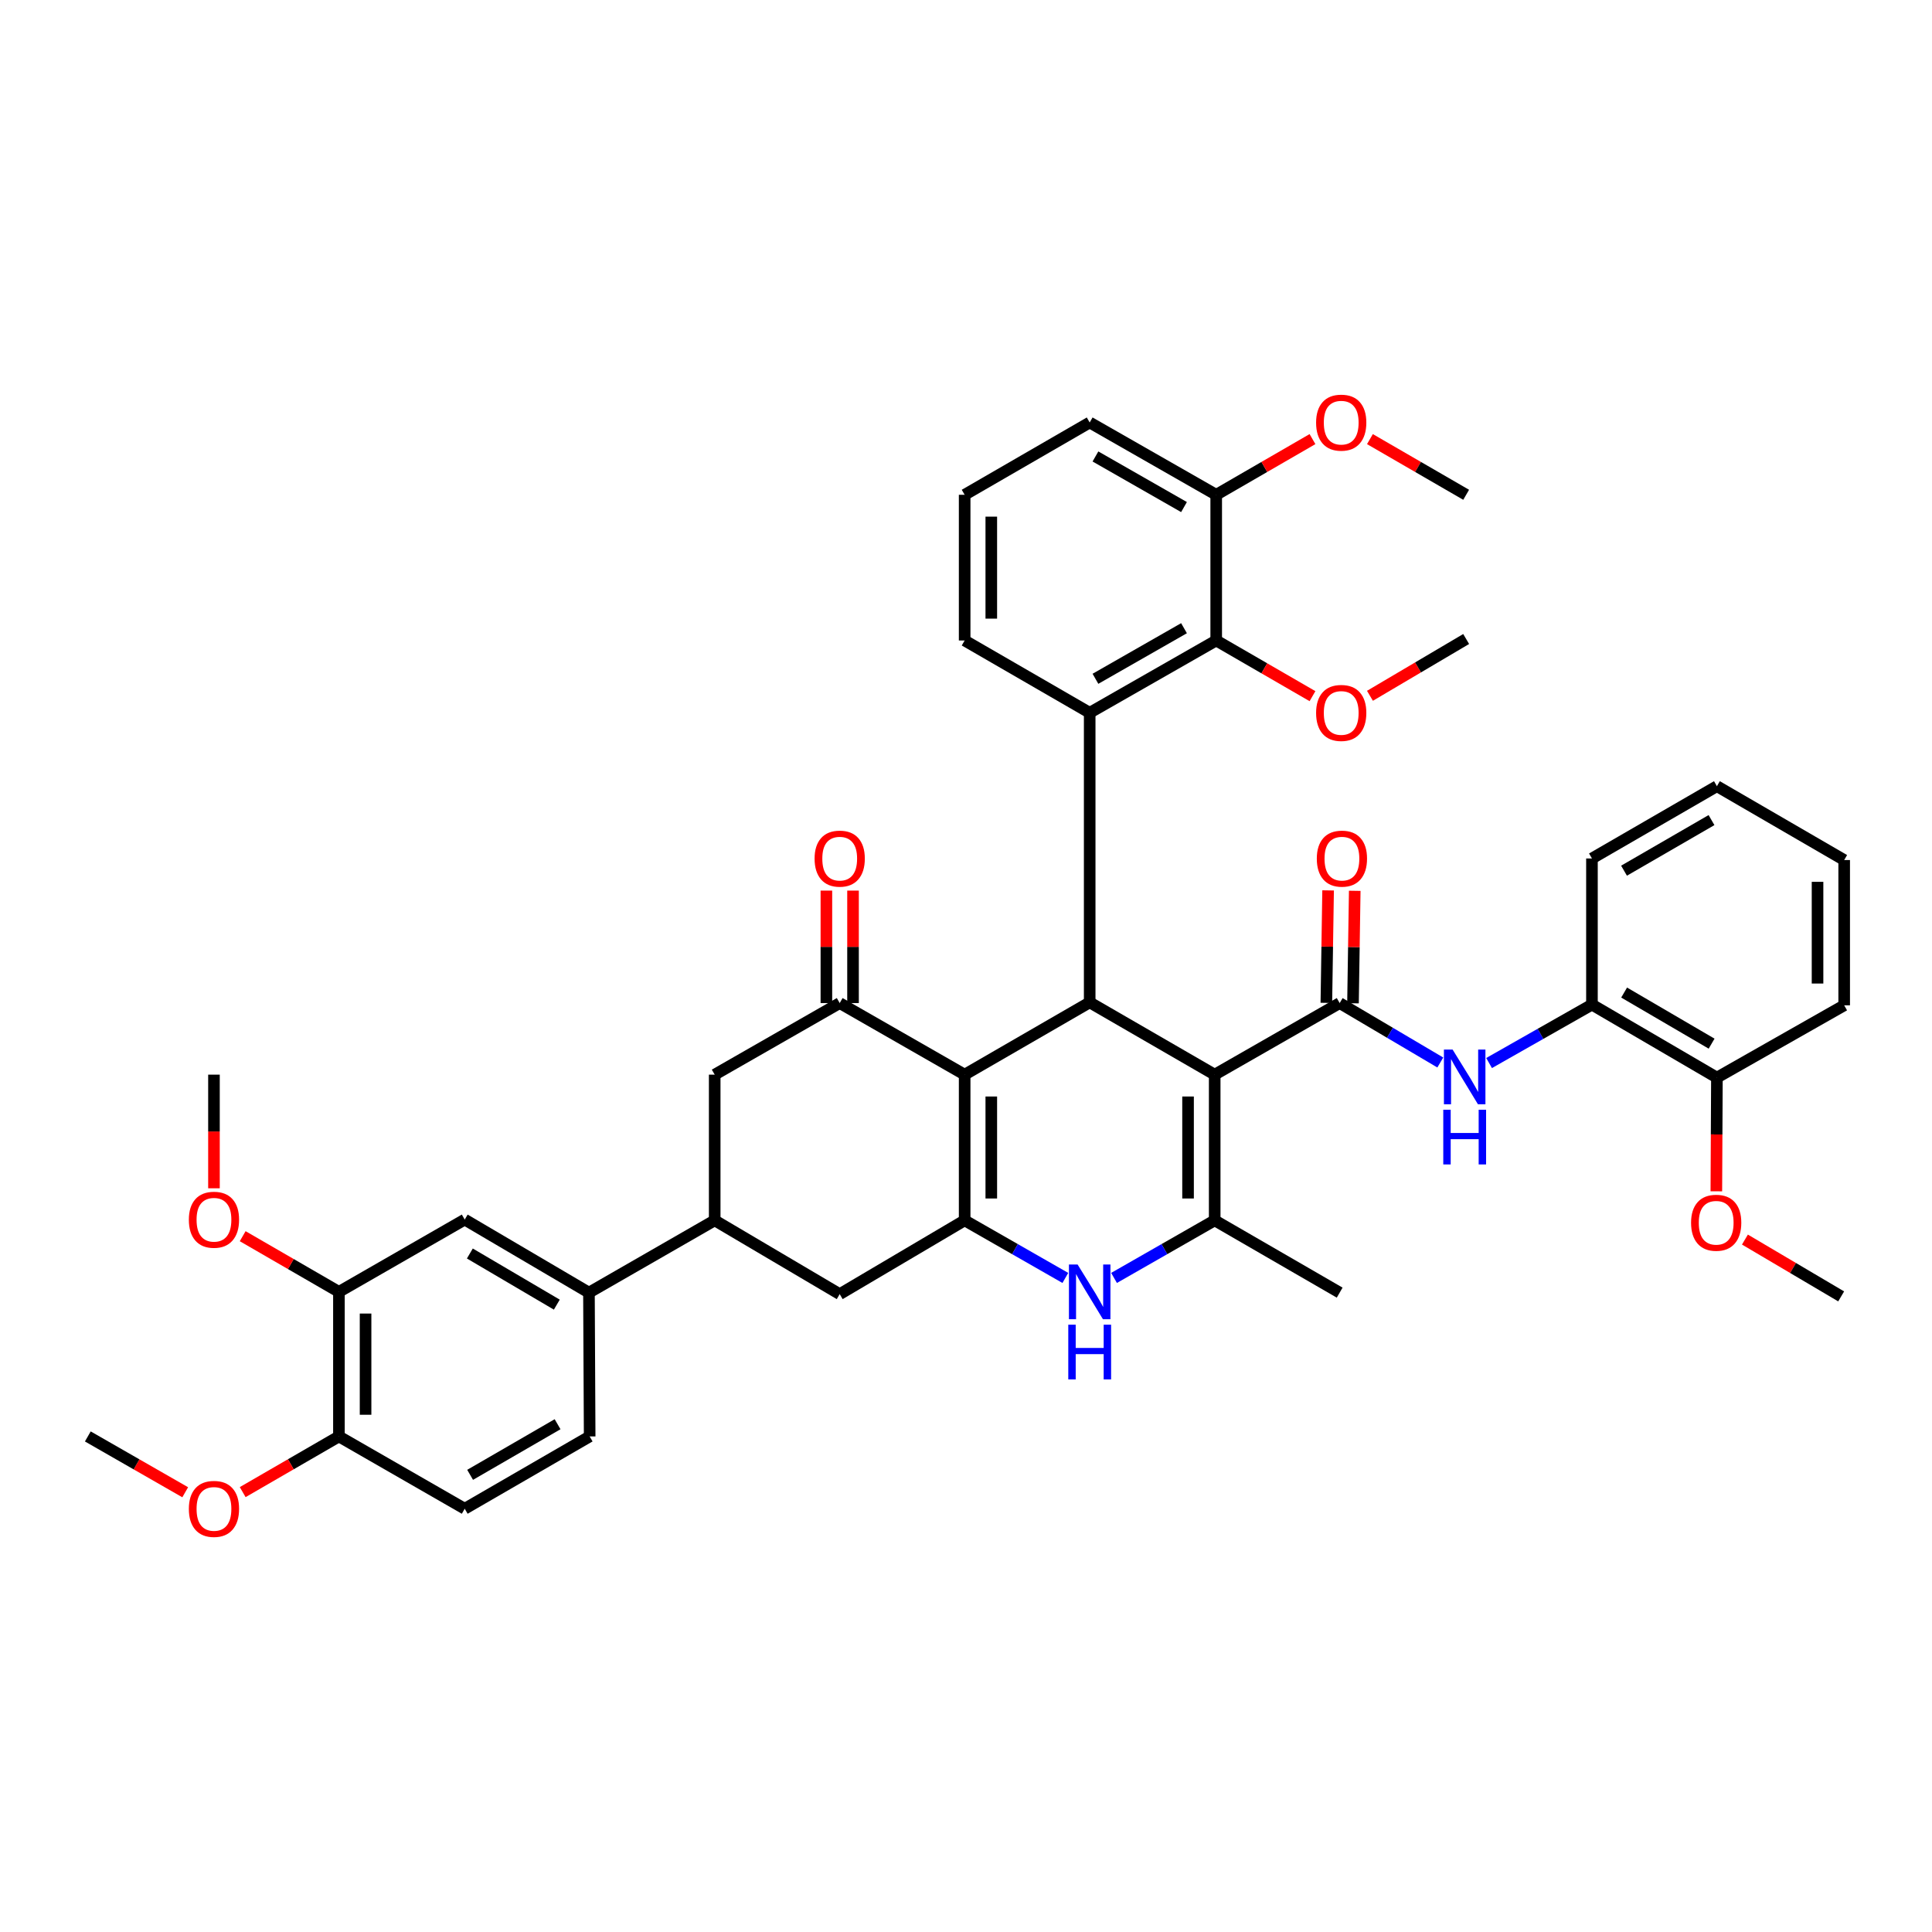 <?xml version='1.0' encoding='iso-8859-1'?>
<svg version='1.1' baseProfile='full'
              xmlns='http://www.w3.org/2000/svg'
                      xmlns:rdkit='http://www.rdkit.org/xml'
                      xmlns:xlink='http://www.w3.org/1999/xlink'
                  xml:space='preserve'
width='1000px' height='1000px' viewBox='0 0 1000 1000'>
<!-- END OF HEADER -->
<rect style='opacity:1.0;fill:#FFFFFF;stroke:none' width='1000' height='1000' x='0' y='0'> </rect>
<path class='bond-1' d='M 628.724,556.237 L 564.021,518.822' style='fill:none;fill-rule:evenodd;stroke:#000000;stroke-width:6px;stroke-linecap:butt;stroke-linejoin:miter;stroke-opacity:1' />
<path class='bond-3' d='M 628.724,556.237 L 693.412,519.189' style='fill:none;fill-rule:evenodd;stroke:#000000;stroke-width:6px;stroke-linecap:butt;stroke-linejoin:miter;stroke-opacity:1' />
<path class='bond-4' d='M 628.724,556.237 L 628.724,631.65' style='fill:none;fill-rule:evenodd;stroke:#000000;stroke-width:6px;stroke-linecap:butt;stroke-linejoin:miter;stroke-opacity:1' />
<path class='bond-4' d='M 614.935,567.549 L 614.935,620.338' style='fill:none;fill-rule:evenodd;stroke:#000000;stroke-width:6px;stroke-linecap:butt;stroke-linejoin:miter;stroke-opacity:1' />
<path class='bond-0' d='M 499.303,556.237 L 564.021,518.822' style='fill:none;fill-rule:evenodd;stroke:#000000;stroke-width:6px;stroke-linecap:butt;stroke-linejoin:miter;stroke-opacity:1' />
<path class='bond-6' d='M 499.303,556.237 L 434.63,519.189' style='fill:none;fill-rule:evenodd;stroke:#000000;stroke-width:6px;stroke-linecap:butt;stroke-linejoin:miter;stroke-opacity:1' />
<path class='bond-42' d='M 499.303,556.237 L 499.303,631.65' style='fill:none;fill-rule:evenodd;stroke:#000000;stroke-width:6px;stroke-linecap:butt;stroke-linejoin:miter;stroke-opacity:1' />
<path class='bond-42' d='M 513.092,567.549 L 513.092,620.338' style='fill:none;fill-rule:evenodd;stroke:#000000;stroke-width:6px;stroke-linecap:butt;stroke-linejoin:miter;stroke-opacity:1' />
<path class='bond-7' d='M 564.021,518.822 L 564.021,368.931' style='fill:none;fill-rule:evenodd;stroke:#000000;stroke-width:6px;stroke-linecap:butt;stroke-linejoin:miter;stroke-opacity:1' />
<path class='bond-2' d='M 499.303,631.65 L 525.36,646.554' style='fill:none;fill-rule:evenodd;stroke:#000000;stroke-width:6px;stroke-linecap:butt;stroke-linejoin:miter;stroke-opacity:1' />
<path class='bond-2' d='M 525.36,646.554 L 551.417,661.458' style='fill:none;fill-rule:evenodd;stroke:#0000FF;stroke-width:6px;stroke-linecap:butt;stroke-linejoin:miter;stroke-opacity:1' />
<path class='bond-11' d='M 499.303,631.65 L 434.63,669.847' style='fill:none;fill-rule:evenodd;stroke:#000000;stroke-width:6px;stroke-linecap:butt;stroke-linejoin:miter;stroke-opacity:1' />
<path class='bond-8' d='M 693.412,519.189 L 719.454,534.569' style='fill:none;fill-rule:evenodd;stroke:#000000;stroke-width:6px;stroke-linecap:butt;stroke-linejoin:miter;stroke-opacity:1' />
<path class='bond-8' d='M 719.454,534.569 L 745.496,549.949' style='fill:none;fill-rule:evenodd;stroke:#0000FF;stroke-width:6px;stroke-linecap:butt;stroke-linejoin:miter;stroke-opacity:1' />
<path class='bond-17' d='M 700.306,519.297 L 700.759,490.189' style='fill:none;fill-rule:evenodd;stroke:#000000;stroke-width:6px;stroke-linecap:butt;stroke-linejoin:miter;stroke-opacity:1' />
<path class='bond-17' d='M 700.759,490.189 L 701.212,461.082' style='fill:none;fill-rule:evenodd;stroke:#FF0000;stroke-width:6px;stroke-linecap:butt;stroke-linejoin:miter;stroke-opacity:1' />
<path class='bond-17' d='M 686.518,519.082 L 686.971,489.975' style='fill:none;fill-rule:evenodd;stroke:#000000;stroke-width:6px;stroke-linecap:butt;stroke-linejoin:miter;stroke-opacity:1' />
<path class='bond-17' d='M 686.971,489.975 L 687.424,460.868' style='fill:none;fill-rule:evenodd;stroke:#FF0000;stroke-width:6px;stroke-linecap:butt;stroke-linejoin:miter;stroke-opacity:1' />
<path class='bond-5' d='M 628.724,631.65 L 602.675,646.553' style='fill:none;fill-rule:evenodd;stroke:#000000;stroke-width:6px;stroke-linecap:butt;stroke-linejoin:miter;stroke-opacity:1' />
<path class='bond-5' d='M 602.675,646.553 L 576.625,661.456' style='fill:none;fill-rule:evenodd;stroke:#0000FF;stroke-width:6px;stroke-linecap:butt;stroke-linejoin:miter;stroke-opacity:1' />
<path class='bond-26' d='M 628.724,631.65 L 693.412,669.065' style='fill:none;fill-rule:evenodd;stroke:#000000;stroke-width:6px;stroke-linecap:butt;stroke-linejoin:miter;stroke-opacity:1' />
<path class='bond-12' d='M 434.63,519.189 L 369.927,556.237' style='fill:none;fill-rule:evenodd;stroke:#000000;stroke-width:6px;stroke-linecap:butt;stroke-linejoin:miter;stroke-opacity:1' />
<path class='bond-18' d='M 441.525,519.189 L 441.525,490.082' style='fill:none;fill-rule:evenodd;stroke:#000000;stroke-width:6px;stroke-linecap:butt;stroke-linejoin:miter;stroke-opacity:1' />
<path class='bond-18' d='M 441.525,490.082 L 441.525,460.975' style='fill:none;fill-rule:evenodd;stroke:#FF0000;stroke-width:6px;stroke-linecap:butt;stroke-linejoin:miter;stroke-opacity:1' />
<path class='bond-18' d='M 427.736,519.189 L 427.736,490.082' style='fill:none;fill-rule:evenodd;stroke:#000000;stroke-width:6px;stroke-linecap:butt;stroke-linejoin:miter;stroke-opacity:1' />
<path class='bond-18' d='M 427.736,490.082 L 427.736,460.975' style='fill:none;fill-rule:evenodd;stroke:#FF0000;stroke-width:6px;stroke-linecap:butt;stroke-linejoin:miter;stroke-opacity:1' />
<path class='bond-9' d='M 564.021,368.931 L 629.506,331.515' style='fill:none;fill-rule:evenodd;stroke:#000000;stroke-width:6px;stroke-linecap:butt;stroke-linejoin:miter;stroke-opacity:1' />
<path class='bond-9' d='M 567.003,351.345 L 612.842,325.155' style='fill:none;fill-rule:evenodd;stroke:#000000;stroke-width:6px;stroke-linecap:butt;stroke-linejoin:miter;stroke-opacity:1' />
<path class='bond-25' d='M 564.021,368.931 L 499.303,331.515' style='fill:none;fill-rule:evenodd;stroke:#000000;stroke-width:6px;stroke-linecap:butt;stroke-linejoin:miter;stroke-opacity:1' />
<path class='bond-14' d='M 770.749,550.226 L 797.37,535.106' style='fill:none;fill-rule:evenodd;stroke:#0000FF;stroke-width:6px;stroke-linecap:butt;stroke-linejoin:miter;stroke-opacity:1' />
<path class='bond-14' d='M 797.37,535.106 L 823.99,519.986' style='fill:none;fill-rule:evenodd;stroke:#000000;stroke-width:6px;stroke-linecap:butt;stroke-linejoin:miter;stroke-opacity:1' />
<path class='bond-20' d='M 629.506,331.515 L 629.506,256.103' style='fill:none;fill-rule:evenodd;stroke:#000000;stroke-width:6px;stroke-linecap:butt;stroke-linejoin:miter;stroke-opacity:1' />
<path class='bond-24' d='M 629.506,331.515 L 654.423,345.924' style='fill:none;fill-rule:evenodd;stroke:#000000;stroke-width:6px;stroke-linecap:butt;stroke-linejoin:miter;stroke-opacity:1' />
<path class='bond-24' d='M 654.423,345.924 L 679.34,360.333' style='fill:none;fill-rule:evenodd;stroke:#FF0000;stroke-width:6px;stroke-linecap:butt;stroke-linejoin:miter;stroke-opacity:1' />
<path class='bond-10' d='M 369.927,631.65 L 434.63,669.847' style='fill:none;fill-rule:evenodd;stroke:#000000;stroke-width:6px;stroke-linecap:butt;stroke-linejoin:miter;stroke-opacity:1' />
<path class='bond-13' d='M 369.927,631.65 L 304.841,669.065' style='fill:none;fill-rule:evenodd;stroke:#000000;stroke-width:6px;stroke-linecap:butt;stroke-linejoin:miter;stroke-opacity:1' />
<path class='bond-43' d='M 369.927,631.65 L 369.927,556.237' style='fill:none;fill-rule:evenodd;stroke:#000000;stroke-width:6px;stroke-linecap:butt;stroke-linejoin:miter;stroke-opacity:1' />
<path class='bond-15' d='M 304.841,669.065 L 240.537,631.252' style='fill:none;fill-rule:evenodd;stroke:#000000;stroke-width:6px;stroke-linecap:butt;stroke-linejoin:miter;stroke-opacity:1' />
<path class='bond-15' d='M 288.206,675.28 L 243.193,648.81' style='fill:none;fill-rule:evenodd;stroke:#000000;stroke-width:6px;stroke-linecap:butt;stroke-linejoin:miter;stroke-opacity:1' />
<path class='bond-21' d='M 304.841,669.065 L 305.209,743.497' style='fill:none;fill-rule:evenodd;stroke:#000000;stroke-width:6px;stroke-linecap:butt;stroke-linejoin:miter;stroke-opacity:1' />
<path class='bond-22' d='M 823.99,519.986 L 888.67,557.769' style='fill:none;fill-rule:evenodd;stroke:#000000;stroke-width:6px;stroke-linecap:butt;stroke-linejoin:miter;stroke-opacity:1' />
<path class='bond-22' d='M 840.648,513.747 L 885.924,540.195' style='fill:none;fill-rule:evenodd;stroke:#000000;stroke-width:6px;stroke-linecap:butt;stroke-linejoin:miter;stroke-opacity:1' />
<path class='bond-32' d='M 823.99,519.986 L 823.99,444.344' style='fill:none;fill-rule:evenodd;stroke:#000000;stroke-width:6px;stroke-linecap:butt;stroke-linejoin:miter;stroke-opacity:1' />
<path class='bond-16' d='M 240.537,631.252 L 175.428,668.667' style='fill:none;fill-rule:evenodd;stroke:#000000;stroke-width:6px;stroke-linecap:butt;stroke-linejoin:miter;stroke-opacity:1' />
<path class='bond-27' d='M 175.428,668.667 L 150.522,654.26' style='fill:none;fill-rule:evenodd;stroke:#000000;stroke-width:6px;stroke-linecap:butt;stroke-linejoin:miter;stroke-opacity:1' />
<path class='bond-27' d='M 150.522,654.26 L 125.616,639.852' style='fill:none;fill-rule:evenodd;stroke:#FF0000;stroke-width:6px;stroke-linecap:butt;stroke-linejoin:miter;stroke-opacity:1' />
<path class='bond-46' d='M 175.428,668.667 L 175.428,743.497' style='fill:none;fill-rule:evenodd;stroke:#000000;stroke-width:6px;stroke-linecap:butt;stroke-linejoin:miter;stroke-opacity:1' />
<path class='bond-46' d='M 189.217,679.891 L 189.217,732.273' style='fill:none;fill-rule:evenodd;stroke:#000000;stroke-width:6px;stroke-linecap:butt;stroke-linejoin:miter;stroke-opacity:1' />
<path class='bond-19' d='M 175.428,743.497 L 240.537,780.92' style='fill:none;fill-rule:evenodd;stroke:#000000;stroke-width:6px;stroke-linecap:butt;stroke-linejoin:miter;stroke-opacity:1' />
<path class='bond-28' d='M 175.428,743.497 L 150.522,757.908' style='fill:none;fill-rule:evenodd;stroke:#000000;stroke-width:6px;stroke-linecap:butt;stroke-linejoin:miter;stroke-opacity:1' />
<path class='bond-28' d='M 150.522,757.908 L 125.616,772.318' style='fill:none;fill-rule:evenodd;stroke:#FF0000;stroke-width:6px;stroke-linecap:butt;stroke-linejoin:miter;stroke-opacity:1' />
<path class='bond-29' d='M 629.506,256.103 L 654.423,241.691' style='fill:none;fill-rule:evenodd;stroke:#000000;stroke-width:6px;stroke-linecap:butt;stroke-linejoin:miter;stroke-opacity:1' />
<path class='bond-29' d='M 654.423,241.691 L 679.34,227.279' style='fill:none;fill-rule:evenodd;stroke:#FF0000;stroke-width:6px;stroke-linecap:butt;stroke-linejoin:miter;stroke-opacity:1' />
<path class='bond-44' d='M 629.506,256.103 L 564.021,218.68' style='fill:none;fill-rule:evenodd;stroke:#000000;stroke-width:6px;stroke-linecap:butt;stroke-linejoin:miter;stroke-opacity:1' />
<path class='bond-44' d='M 612.841,262.461 L 567.002,236.265' style='fill:none;fill-rule:evenodd;stroke:#000000;stroke-width:6px;stroke-linecap:butt;stroke-linejoin:miter;stroke-opacity:1' />
<path class='bond-23' d='M 305.209,743.497 L 240.537,780.92' style='fill:none;fill-rule:evenodd;stroke:#000000;stroke-width:6px;stroke-linecap:butt;stroke-linejoin:miter;stroke-opacity:1' />
<path class='bond-23' d='M 288.602,737.176 L 243.331,763.372' style='fill:none;fill-rule:evenodd;stroke:#000000;stroke-width:6px;stroke-linecap:butt;stroke-linejoin:miter;stroke-opacity:1' />
<path class='bond-30' d='M 888.67,557.769 L 888.523,587.194' style='fill:none;fill-rule:evenodd;stroke:#000000;stroke-width:6px;stroke-linecap:butt;stroke-linejoin:miter;stroke-opacity:1' />
<path class='bond-30' d='M 888.523,587.194 L 888.376,616.618' style='fill:none;fill-rule:evenodd;stroke:#FF0000;stroke-width:6px;stroke-linecap:butt;stroke-linejoin:miter;stroke-opacity:1' />
<path class='bond-34' d='M 888.67,557.769 L 954.545,520.354' style='fill:none;fill-rule:evenodd;stroke:#000000;stroke-width:6px;stroke-linecap:butt;stroke-linejoin:miter;stroke-opacity:1' />
<path class='bond-35' d='M 709.086,360.147 L 733.984,345.448' style='fill:none;fill-rule:evenodd;stroke:#FF0000;stroke-width:6px;stroke-linecap:butt;stroke-linejoin:miter;stroke-opacity:1' />
<path class='bond-35' d='M 733.984,345.448 L 758.881,330.749' style='fill:none;fill-rule:evenodd;stroke:#000000;stroke-width:6px;stroke-linecap:butt;stroke-linejoin:miter;stroke-opacity:1' />
<path class='bond-31' d='M 499.303,331.515 L 499.303,256.103' style='fill:none;fill-rule:evenodd;stroke:#000000;stroke-width:6px;stroke-linecap:butt;stroke-linejoin:miter;stroke-opacity:1' />
<path class='bond-31' d='M 513.092,320.203 L 513.092,267.414' style='fill:none;fill-rule:evenodd;stroke:#000000;stroke-width:6px;stroke-linecap:butt;stroke-linejoin:miter;stroke-opacity:1' />
<path class='bond-36' d='M 110.747,615.056 L 110.747,585.647' style='fill:none;fill-rule:evenodd;stroke:#FF0000;stroke-width:6px;stroke-linecap:butt;stroke-linejoin:miter;stroke-opacity:1' />
<path class='bond-36' d='M 110.747,585.647 L 110.747,556.237' style='fill:none;fill-rule:evenodd;stroke:#000000;stroke-width:6px;stroke-linecap:butt;stroke-linejoin:miter;stroke-opacity:1' />
<path class='bond-38' d='M 95.866,772.391 L 70.66,757.944' style='fill:none;fill-rule:evenodd;stroke:#FF0000;stroke-width:6px;stroke-linecap:butt;stroke-linejoin:miter;stroke-opacity:1' />
<path class='bond-38' d='M 70.66,757.944 L 45.455,743.497' style='fill:none;fill-rule:evenodd;stroke:#000000;stroke-width:6px;stroke-linecap:butt;stroke-linejoin:miter;stroke-opacity:1' />
<path class='bond-39' d='M 709.077,227.283 L 733.979,241.693' style='fill:none;fill-rule:evenodd;stroke:#FF0000;stroke-width:6px;stroke-linecap:butt;stroke-linejoin:miter;stroke-opacity:1' />
<path class='bond-39' d='M 733.979,241.693 L 758.881,256.103' style='fill:none;fill-rule:evenodd;stroke:#000000;stroke-width:6px;stroke-linecap:butt;stroke-linejoin:miter;stroke-opacity:1' />
<path class='bond-37' d='M 903.173,641.6 L 928.078,656.305' style='fill:none;fill-rule:evenodd;stroke:#FF0000;stroke-width:6px;stroke-linecap:butt;stroke-linejoin:miter;stroke-opacity:1' />
<path class='bond-37' d='M 928.078,656.305 L 952.983,671.011' style='fill:none;fill-rule:evenodd;stroke:#000000;stroke-width:6px;stroke-linecap:butt;stroke-linejoin:miter;stroke-opacity:1' />
<path class='bond-33' d='M 499.303,256.103 L 564.021,218.68' style='fill:none;fill-rule:evenodd;stroke:#000000;stroke-width:6px;stroke-linecap:butt;stroke-linejoin:miter;stroke-opacity:1' />
<path class='bond-40' d='M 823.99,444.344 L 888.67,406.928' style='fill:none;fill-rule:evenodd;stroke:#000000;stroke-width:6px;stroke-linecap:butt;stroke-linejoin:miter;stroke-opacity:1' />
<path class='bond-40' d='M 840.597,450.667 L 885.873,424.477' style='fill:none;fill-rule:evenodd;stroke:#000000;stroke-width:6px;stroke-linecap:butt;stroke-linejoin:miter;stroke-opacity:1' />
<path class='bond-45' d='M 954.545,520.354 L 954.545,445.156' style='fill:none;fill-rule:evenodd;stroke:#000000;stroke-width:6px;stroke-linecap:butt;stroke-linejoin:miter;stroke-opacity:1' />
<path class='bond-45' d='M 940.756,509.074 L 940.756,456.435' style='fill:none;fill-rule:evenodd;stroke:#000000;stroke-width:6px;stroke-linecap:butt;stroke-linejoin:miter;stroke-opacity:1' />
<path class='bond-41' d='M 888.67,406.928 L 954.545,445.156' style='fill:none;fill-rule:evenodd;stroke:#000000;stroke-width:6px;stroke-linecap:butt;stroke-linejoin:miter;stroke-opacity:1' />
<path  class='atom-6' d='M 557.761 654.507
L 567.041 669.507
Q 567.961 670.987, 569.441 673.667
Q 570.921 676.347, 571.001 676.507
L 571.001 654.507
L 574.761 654.507
L 574.761 682.827
L 570.881 682.827
L 560.921 666.427
Q 559.761 664.507, 558.521 662.307
Q 557.321 660.107, 556.961 659.427
L 556.961 682.827
L 553.281 682.827
L 553.281 654.507
L 557.761 654.507
' fill='#0000FF'/>
<path  class='atom-6' d='M 552.941 685.659
L 556.781 685.659
L 556.781 697.699
L 571.261 697.699
L 571.261 685.659
L 575.101 685.659
L 575.101 713.979
L 571.261 713.979
L 571.261 700.899
L 556.781 700.899
L 556.781 713.979
L 552.941 713.979
L 552.941 685.659
' fill='#0000FF'/>
<path  class='atom-9' d='M 751.855 543.241
L 761.135 558.241
Q 762.055 559.721, 763.535 562.401
Q 765.015 565.081, 765.095 565.241
L 765.095 543.241
L 768.855 543.241
L 768.855 571.561
L 764.975 571.561
L 755.015 555.161
Q 753.855 553.241, 752.615 551.041
Q 751.415 548.841, 751.055 548.161
L 751.055 571.561
L 747.375 571.561
L 747.375 543.241
L 751.855 543.241
' fill='#0000FF'/>
<path  class='atom-9' d='M 747.035 574.393
L 750.875 574.393
L 750.875 586.433
L 765.355 586.433
L 765.355 574.393
L 769.195 574.393
L 769.195 602.713
L 765.355 602.713
L 765.355 589.633
L 750.875 589.633
L 750.875 602.713
L 747.035 602.713
L 747.035 574.393
' fill='#0000FF'/>
<path  class='atom-18' d='M 681.576 444.424
Q 681.576 437.624, 684.936 433.824
Q 688.296 430.024, 694.576 430.024
Q 700.856 430.024, 704.216 433.824
Q 707.576 437.624, 707.576 444.424
Q 707.576 451.304, 704.176 455.224
Q 700.776 459.104, 694.576 459.104
Q 688.336 459.104, 684.936 455.224
Q 681.576 451.344, 681.576 444.424
M 694.576 455.904
Q 698.896 455.904, 701.216 453.024
Q 703.576 450.104, 703.576 444.424
Q 703.576 438.864, 701.216 436.064
Q 698.896 433.224, 694.576 433.224
Q 690.256 433.224, 687.896 436.024
Q 685.576 438.824, 685.576 444.424
Q 685.576 450.144, 687.896 453.024
Q 690.256 455.904, 694.576 455.904
' fill='#FF0000'/>
<path  class='atom-19' d='M 421.63 444.424
Q 421.63 437.624, 424.99 433.824
Q 428.35 430.024, 434.63 430.024
Q 440.91 430.024, 444.27 433.824
Q 447.63 437.624, 447.63 444.424
Q 447.63 451.304, 444.23 455.224
Q 440.83 459.104, 434.63 459.104
Q 428.39 459.104, 424.99 455.224
Q 421.63 451.344, 421.63 444.424
M 434.63 455.904
Q 438.95 455.904, 441.27 453.024
Q 443.63 450.104, 443.63 444.424
Q 443.63 438.864, 441.27 436.064
Q 438.95 433.224, 434.63 433.224
Q 430.31 433.224, 427.95 436.024
Q 425.63 438.824, 425.63 444.424
Q 425.63 450.144, 427.95 453.024
Q 430.31 455.904, 434.63 455.904
' fill='#FF0000'/>
<path  class='atom-25' d='M 681.209 369.011
Q 681.209 362.211, 684.569 358.411
Q 687.929 354.611, 694.209 354.611
Q 700.489 354.611, 703.849 358.411
Q 707.209 362.211, 707.209 369.011
Q 707.209 375.891, 703.809 379.811
Q 700.409 383.691, 694.209 383.691
Q 687.969 383.691, 684.569 379.811
Q 681.209 375.931, 681.209 369.011
M 694.209 380.491
Q 698.529 380.491, 700.849 377.611
Q 703.209 374.691, 703.209 369.011
Q 703.209 363.451, 700.849 360.651
Q 698.529 357.811, 694.209 357.811
Q 689.889 357.811, 687.529 360.611
Q 685.209 363.411, 685.209 369.011
Q 685.209 374.731, 687.529 377.611
Q 689.889 380.491, 694.209 380.491
' fill='#FF0000'/>
<path  class='atom-28' d='M 97.748 631.332
Q 97.748 624.532, 101.107 620.732
Q 104.467 616.932, 110.747 616.932
Q 117.027 616.932, 120.387 620.732
Q 123.747 624.532, 123.747 631.332
Q 123.747 638.212, 120.347 642.132
Q 116.947 646.012, 110.747 646.012
Q 104.507 646.012, 101.107 642.132
Q 97.748 638.252, 97.748 631.332
M 110.747 642.812
Q 115.067 642.812, 117.387 639.932
Q 119.747 637.012, 119.747 631.332
Q 119.747 625.772, 117.387 622.972
Q 115.067 620.132, 110.747 620.132
Q 106.427 620.132, 104.067 622.932
Q 101.747 625.732, 101.747 631.332
Q 101.747 637.052, 104.067 639.932
Q 106.427 642.812, 110.747 642.812
' fill='#FF0000'/>
<path  class='atom-29' d='M 97.748 781
Q 97.748 774.2, 101.107 770.4
Q 104.467 766.6, 110.747 766.6
Q 117.027 766.6, 120.387 770.4
Q 123.747 774.2, 123.747 781
Q 123.747 787.88, 120.347 791.8
Q 116.947 795.68, 110.747 795.68
Q 104.507 795.68, 101.107 791.8
Q 97.748 787.92, 97.748 781
M 110.747 792.48
Q 115.067 792.48, 117.387 789.6
Q 119.747 786.68, 119.747 781
Q 119.747 775.44, 117.387 772.64
Q 115.067 769.8, 110.747 769.8
Q 106.427 769.8, 104.067 772.6
Q 101.747 775.4, 101.747 781
Q 101.747 786.72, 104.067 789.6
Q 106.427 792.48, 110.747 792.48
' fill='#FF0000'/>
<path  class='atom-30' d='M 681.209 218.76
Q 681.209 211.96, 684.569 208.16
Q 687.929 204.36, 694.209 204.36
Q 700.489 204.36, 703.849 208.16
Q 707.209 211.96, 707.209 218.76
Q 707.209 225.64, 703.809 229.56
Q 700.409 233.44, 694.209 233.44
Q 687.969 233.44, 684.569 229.56
Q 681.209 225.68, 681.209 218.76
M 694.209 230.24
Q 698.529 230.24, 700.849 227.36
Q 703.209 224.44, 703.209 218.76
Q 703.209 213.2, 700.849 210.4
Q 698.529 207.56, 694.209 207.56
Q 689.889 207.56, 687.529 210.36
Q 685.209 213.16, 685.209 218.76
Q 685.209 224.48, 687.529 227.36
Q 689.889 230.24, 694.209 230.24
' fill='#FF0000'/>
<path  class='atom-31' d='M 875.295 632.894
Q 875.295 626.094, 878.655 622.294
Q 882.015 618.494, 888.295 618.494
Q 894.575 618.494, 897.935 622.294
Q 901.295 626.094, 901.295 632.894
Q 901.295 639.774, 897.895 643.694
Q 894.495 647.574, 888.295 647.574
Q 882.055 647.574, 878.655 643.694
Q 875.295 639.814, 875.295 632.894
M 888.295 644.374
Q 892.615 644.374, 894.935 641.494
Q 897.295 638.574, 897.295 632.894
Q 897.295 627.334, 894.935 624.534
Q 892.615 621.694, 888.295 621.694
Q 883.975 621.694, 881.615 624.494
Q 879.295 627.294, 879.295 632.894
Q 879.295 638.614, 881.615 641.494
Q 883.975 644.374, 888.295 644.374
' fill='#FF0000'/>
</svg>

